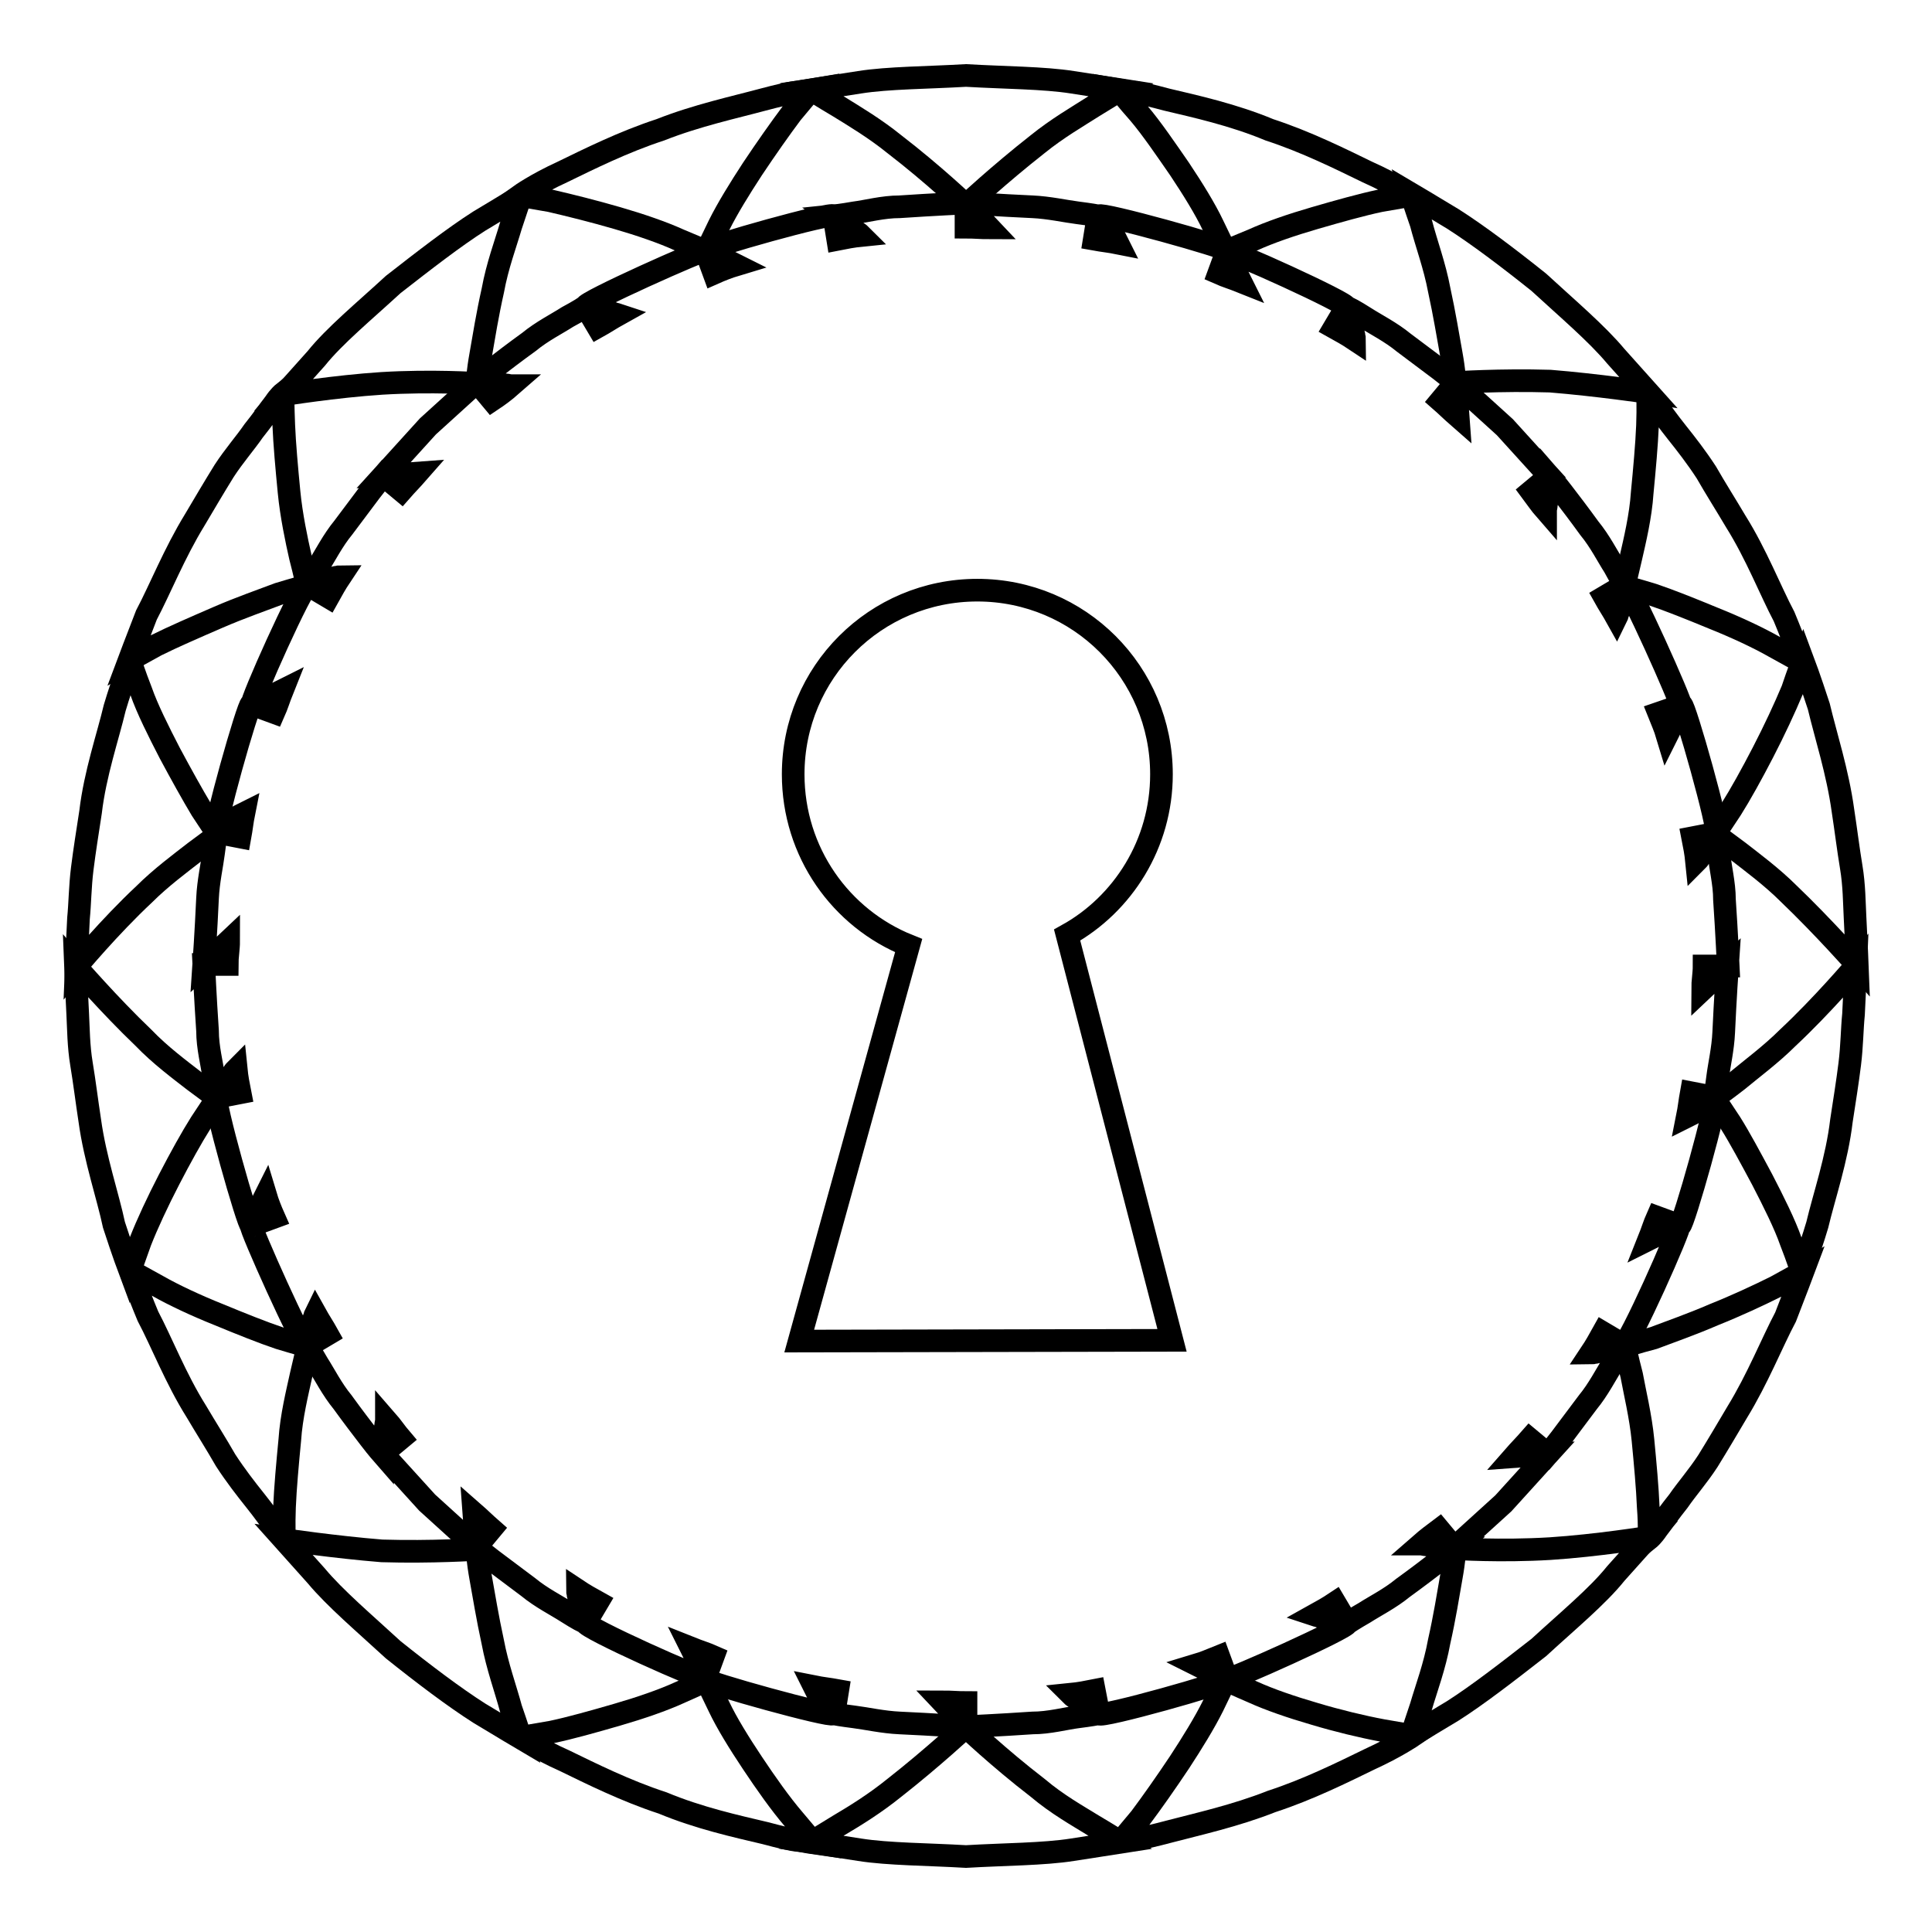 <?xml version="1.0" encoding="utf-8"?>
<!-- Svg Vector Icons : http://www.onlinewebfonts.com/icon -->
<!DOCTYPE svg PUBLIC "-//W3C//DTD SVG 1.1//EN" "http://www.w3.org/Graphics/SVG/1.1/DTD/svg11.dtd">
<svg version="1.1" xmlns="http://www.w3.org/2000/svg" xmlns:xlink="http://www.w3.org/1999/xlink" x="0px" y="0px" viewBox="0 0 256 256" enable-background="new 0 0 256 256" xml:space="preserve">
<g><g><g><g><path stroke-width="3" fill-opacity="0" stroke="#000000"  d="M236.9,137.5c-2.2,2.2-4.9,4.2-6.7,5.7c-1.8,1.4-3.1,2.3-3.1,2.3s0.9,1.3,2.2,3.3c1.2,1.9,2.7,4.7,4.2,7.5c1.5,2.9,3,5.9,3.8,8.2c0.9,2.3,1.4,3.9,1.4,3.9s1-2.4,2.1-6.1c0.9-3.8,2.6-8.7,3.2-13.8c0.4-2.6,0.8-5.1,1.1-7.5c0.3-2.4,0.3-4.6,0.5-6.6c0.2-3.9,0.3-6.4,0.3-6.4S241.5,133.2,236.9,137.5z"/><path stroke-width="3" fill-opacity="0" stroke="#000000"  d="M227.1,174.2c-3,1.3-5.9,2.3-8,3.1c-2.3,0.6-3.8,1.1-3.8,1.1s0.3,1.5,0.9,3.8c0.4,2.2,1.2,5.5,1.5,8.6c0.3,3.1,0.6,6.4,0.7,8.9c0.2,2.6,0.1,4.2,0.1,4.2s0.5-0.4,1.1-1.3c0.7-0.9,1.6-2.2,2.8-3.7c1.1-1.6,2.6-3.3,3.9-5.3c1.3-2.1,2.6-4.3,3.9-6.5c2.7-4.4,4.6-9.2,6.4-12.6c1.4-3.6,2.3-6,2.3-6s-1.4,0.8-3.6,2C233.1,171.6,230.1,173,227.1,174.2z"/><path stroke-width="3" fill-opacity="0" stroke="#000000"  d="M192.8,205.2c0,0-0.1,1.6-0.5,3.8c-0.4,2.3-0.9,5.4-1.6,8.5c-0.6,3.3-1.7,6.2-2.4,8.6c-0.8,2.4-1.3,3.9-1.3,3.9s2.2-1.3,5.5-3.3c3.3-2.1,7.3-5.2,11.4-8.4c3.8-3.5,7.8-6.8,10.2-9.8c2.6-2.9,4.3-4.8,4.3-4.8s-6.8,1.1-13,1.5C198.8,205.6,192.8,205.2,192.8,205.2z"/><path stroke-width="3" fill-opacity="0" stroke="#000000"  d="M174.2,227.1c-3.1-0.9-6-1.9-8.2-2.9c-2.1-0.9-3.6-1.6-3.6-1.6s-0.7,1.4-1.7,3.5c-1.1,2.2-2.7,4.8-4.4,7.4c-1.8,2.7-3.7,5.4-5.2,7.4c-1.6,1.9-2.6,3.1-2.6,3.1s0.6-0.1,1.8-0.3c1.1-0.1,2.7-0.5,4.6-1c3.8-1,8.8-2.1,13.6-4c4.9-1.6,9.5-3.9,13-5.6c3.5-1.6,5.7-3.1,5.7-3.1s-1.6-0.3-4-0.7C180.5,228.8,177.2,228,174.2,227.1z"/><path stroke-width="3" fill-opacity="0" stroke="#000000"  d="M137.5,236.9c-5.2-4-9.5-8.1-9.5-8.1s-4.4,4.1-9.5,8.1c-2.6,2.1-5.2,3.7-7.4,5c-2.1,1.3-3.6,2.2-3.6,2.2s2.6,0.4,6.4,1s9,0.6,14.1,0.9c5.1-0.3,10.3-0.3,14.1-0.9c3.8-0.6,6.4-1,6.4-1s-1.4-0.9-3.6-2.2C142.8,240.6,140.1,239.1,137.5,236.9z"/><path stroke-width="3" fill-opacity="0" stroke="#000000"  d="M99.7,233.6c-1.8-2.7-3.4-5.3-4.4-7.4c-1-2.1-1.7-3.5-1.7-3.5s-1.4,0.6-3.6,1.6c-2.2,1-5.1,2-8.2,2.9c-3.1,0.9-6.3,1.8-8.7,2.3c-2.4,0.4-4,0.7-4,0.7s2.1,1.5,5.7,3.1c3.5,1.7,8.1,4,13,5.6c4.8,2,9.8,3.1,13.6,4c1.9,0.5,3.4,0.9,4.6,1c1.1,0.2,1.8,0.3,1.8,0.3s-1.1-1.3-2.6-3.1C103.4,239,101.5,236.3,99.7,233.6z"/><path stroke-width="3" fill-opacity="0" stroke="#000000"  d="M65.3,217.6c-0.7-3.2-1.2-6.3-1.6-8.5c-0.4-2.2-0.5-3.8-0.5-3.8s-6,0.4-12.6,0.2c-6.2-0.5-13-1.5-13-1.5s1.7,1.9,4.3,4.8c2.5,3,6.4,6.3,10.2,9.8c4,3.2,8.1,6.3,11.4,8.4c3.3,2,5.5,3.3,5.5,3.3s-0.5-1.6-1.3-3.9C67,223.8,65.9,220.8,65.3,217.6z"/><path stroke-width="3" fill-opacity="0" stroke="#000000"  d="M37.7,199.7c0.1-2.5,0.4-5.8,0.7-8.9c0.2-3.1,1-6.3,1.5-8.6c0.5-2.2,0.9-3.8,0.9-3.8s-1.5-0.4-3.8-1.1c-2.1-0.7-5.1-1.9-8-3.1c-3-1.2-6-2.6-8.1-3.8c-2.2-1.2-3.6-2-3.6-2s0.8,2.4,2.3,6c1.8,3.4,3.7,8.3,6.4,12.6c1.3,2.2,2.7,4.4,3.9,6.5c1.3,2,2.7,3.8,3.9,5.3c1.2,1.5,2.1,2.8,2.8,3.7c0.7,0.9,1.1,1.3,1.1,1.3S37.6,202.2,37.7,199.7z"/><path stroke-width="3" fill-opacity="0" stroke="#000000"  d="M22.4,156.3c1.5-2.9,3-5.6,4.2-7.5c1.3-2,2.2-3.3,2.2-3.3s-1.2-0.9-3.1-2.3c-1.8-1.4-4.5-3.4-6.7-5.7c-4.5-4.3-9-9.5-9-9.5s0.1,2.6,0.3,6.4c0.1,1.9,0.1,4.2,0.5,6.6c0.4,2.4,0.7,4.9,1.1,7.5c0.7,5.1,2.4,10,3.2,13.8c1.2,3.7,2.1,6.1,2.1,6.1s0.6-1.6,1.4-3.9C19.5,162.2,20.9,159.2,22.4,156.3z"/><path stroke-width="3" fill-opacity="0" stroke="#000000"  d="M19.1,118.5c2.2-2.2,4.9-4.2,6.7-5.6c1.9-1.4,3.1-2.3,3.1-2.3s-0.9-1.3-2.2-3.3c-1.2-2-2.7-4.7-4.2-7.5c-1.5-2.9-3-5.9-3.8-8.2c-0.9-2.3-1.4-3.9-1.4-3.9s-1,2.4-2.1,6.1c-0.9,3.8-2.6,8.7-3.2,13.8c-0.4,2.6-0.8,5.1-1.1,7.5c-0.3,2.4-0.3,4.6-0.5,6.6c-0.2,3.9-0.3,6.4-0.3,6.4S14.5,122.8,19.1,118.5z"/><path stroke-width="3" fill-opacity="0" stroke="#000000"  d="M28.9,81.8c3-1.3,5.9-2.3,8-3.1c2.3-0.7,3.8-1.1,3.8-1.1s-0.3-1.5-0.9-3.8c-0.5-2.2-1.2-5.5-1.5-8.6c-0.3-3.1-0.6-6.4-0.7-8.9c-0.1-2.5-0.1-4.2-0.1-4.2s-0.5,0.4-1.1,1.3c-0.7,0.9-1.6,2.2-2.8,3.7c-1.1,1.6-2.6,3.3-3.9,5.3c-1.3,2.1-2.6,4.3-3.9,6.5c-2.7,4.4-4.6,9.2-6.4,12.6c-1.4,3.6-2.3,6-2.3,6s1.4-0.8,3.6-2C22.9,84.4,25.9,83.1,28.9,81.8z"/><path stroke-width="3" fill-opacity="0" stroke="#000000"  d="M63.2,50.8c0,0,0.1-1.6,0.5-3.8c0.4-2.3,0.9-5.4,1.6-8.5c0.6-3.3,1.7-6.2,2.4-8.6c0.8-2.4,1.3-3.9,1.3-3.9s-2.2,1.3-5.5,3.3c-3.3,2.1-7.3,5.2-11.4,8.4c-3.8,3.5-7.8,6.8-10.2,9.8c-2.6,2.9-4.3,4.8-4.3,4.8s6.8-1.1,13-1.5C57.2,50.4,63.2,50.8,63.2,50.8z"/><path stroke-width="3" fill-opacity="0" stroke="#000000"  d="M81.8,28.9c3.1,0.9,6,1.9,8.2,2.9c2.1,0.9,3.6,1.5,3.6,1.5s0.7-1.4,1.7-3.5c1.1-2.2,2.7-4.8,4.4-7.4c1.8-2.7,3.7-5.4,5.2-7.4c1.6-1.9,2.6-3.1,2.6-3.1s-0.6,0.1-1.8,0.3c-1.1,0.1-2.7,0.5-4.6,1c-3.7,1-8.8,2.1-13.6,4c-4.9,1.6-9.5,3.9-13,5.6c-3.5,1.6-5.6,3.1-5.6,3.1s1.6,0.3,4,0.7C75.5,27.2,78.7,28,81.8,28.9z"/><path stroke-width="3" fill-opacity="0" stroke="#000000"  d="M118.5,19.1c5.2,4,9.5,8.1,9.5,8.1s4.4-4.1,9.5-8.1c2.6-2.1,5.2-3.6,7.4-5c2.1-1.3,3.6-2.2,3.6-2.2s-2.6-0.4-6.4-1c-3.8-0.6-9-0.6-14.1-0.9c-5.1,0.3-10.3,0.3-14.1,0.9c-3.8,0.6-6.4,1-6.4,1s1.4,0.9,3.6,2.2C113.2,15.4,115.9,17,118.5,19.1z"/><path stroke-width="3" fill-opacity="0" stroke="#000000"  d="M156.3,22.4c1.8,2.7,3.4,5.3,4.4,7.4c1,2.1,1.7,3.5,1.7,3.5s1.4-0.6,3.6-1.5c2.2-1,5.1-2,8.2-2.9c3.1-0.9,6.3-1.8,8.7-2.3c2.4-0.4,4-0.7,4-0.7s-2.1-1.5-5.7-3.1c-3.5-1.7-8.1-4-13-5.6c-4.8-2-9.8-3.1-13.6-4c-1.9-0.5-3.4-0.9-4.6-1c-1.1-0.2-1.7-0.3-1.7-0.3s1,1.3,2.6,3.1C152.6,17,154.5,19.8,156.3,22.4z"/><path stroke-width="3" fill-opacity="0" stroke="#000000"  d="M190.7,38.4c0.7,3.2,1.2,6.3,1.6,8.5c0.4,2.2,0.5,3.8,0.5,3.8s6-0.4,12.6-0.2c6.2,0.5,13,1.5,13,1.5s-1.7-1.9-4.3-4.8c-2.5-3-6.4-6.3-10.2-9.8c-4-3.2-8.1-6.3-11.4-8.4c-3.3-2-5.5-3.3-5.5-3.3s0.5,1.6,1.3,3.9C189,32.3,190.1,35.2,190.7,38.4z"/><path stroke-width="3" fill-opacity="0" stroke="#000000"  d="M218.3,56.4c-0.1,2.5-0.4,5.8-0.7,8.9c-0.2,3.1-1,6.4-1.5,8.6c-0.5,2.2-0.9,3.8-0.9,3.8s1.5,0.4,3.8,1.1c2.1,0.7,5.1,1.9,8,3.1c3,1.2,6,2.6,8.1,3.8c2.2,1.2,3.6,2,3.6,2s-0.8-2.4-2.3-6c-1.8-3.4-3.7-8.3-6.4-12.6c-1.3-2.2-2.7-4.4-3.9-6.5c-1.3-2-2.7-3.8-3.9-5.3c-1.2-1.5-2.1-2.8-2.8-3.7c-0.7-0.9-1.1-1.3-1.1-1.3S218.4,53.8,218.3,56.4z"/><path stroke-width="3" fill-opacity="0" stroke="#000000"  d="M233.6,99.7c-1.5,2.9-3,5.6-4.2,7.5c-1.3,2-2.2,3.3-2.2,3.3s1.2,0.9,3.1,2.3c1.8,1.4,4.5,3.4,6.7,5.6c4.6,4.4,9.1,9.5,9.1,9.5s-0.1-2.6-0.3-6.4c-0.1-1.9-0.1-4.2-0.5-6.6c-0.4-2.4-0.7-4.9-1.1-7.5c-0.7-5.1-2.3-10-3.2-13.8c-1.2-3.7-2.1-6.1-2.1-6.1s-0.6,1.5-1.4,3.9C236.5,93.8,235.1,96.8,233.6,99.7z"/><path stroke-width="3" fill-opacity="0" stroke="#000000"  d="M228.4,136.8c0.2-4.4,0.5-8.8,0.5-8.8s-1.4,1.3-3.3,3.1c0-1,0.2-2.1,0.2-3.1h3.2c0,0-0.2-4.4-0.5-8.8c0-2.2-0.6-4.4-0.7-6c-0.2-1.6-0.4-2.7-0.4-2.7s-0.9,1.3-2.2,3.1c-0.1,0.2-0.3,0.4-0.4,0.5c-0.1-1-0.3-2.1-0.5-3.1l3.1-0.6c0.6-0.1-4.2-17.1-4.6-17c0,0-0.7,1.4-1.6,3.4c-0.1,0.2-0.2,0.4-0.3,0.6c-0.3-1-0.7-1.9-1.1-2.9l2.9-1c0.3-0.1-6.9-16.2-7.4-15.9c0,0-0.4,1.4-0.9,3.6c-0.1,0.2-0.1,0.4-0.2,0.6c-0.5-0.9-1.1-1.8-1.6-2.7l2.7-1.6c0,0-0.6-0.9-1.4-2.4c-0.9-1.4-1.9-3.4-3.3-5.1c-1.3-1.8-2.6-3.5-3.6-4.8c-1-1.3-1.7-2.1-1.7-2.1s-0.1,1.5-0.4,3.8c0,0.2-0.1,0.5-0.1,0.7c-0.7-0.8-1.3-1.7-1.9-2.5l2.4-2c0,0-3-3.3-5.9-6.5c-3.3-3-6.5-5.9-6.5-5.9s0.1,1.9,0.3,4.5c-0.8-0.7-1.5-1.4-2.3-2.1l2-2.4c0,0-0.8-0.7-2.1-1.7c-1.3-1-3.1-2.3-4.8-3.6c-1.7-1.4-3.7-2.4-5.1-3.3c-1.4-0.9-2.4-1.4-2.4-1.4s0.4,1.5,0.9,3.7c0,0.2,0.1,0.4,0.1,0.6c-0.9-0.6-1.8-1.1-2.7-1.6l1.6-2.7c0.3-0.5-15.8-7.8-15.9-7.4c0,0,0.7,1.4,1.6,3.4c0.1,0.2,0.2,0.4,0.3,0.6c-1-0.4-2-0.7-2.9-1.1l1.1-3c0.1-0.4-16.8-5.1-17-4.6c0,0,0.9,1.2,2.2,3c0.1,0.2,0.2,0.4,0.3,0.6c-1-0.2-2-0.3-3.1-0.5l0.5-3.1c0,0-1.1-0.2-2.7-0.4c-1.6-0.2-3.8-0.7-6-0.8c-4.4-0.2-8.8-0.5-8.8-0.5s1.3,1.4,3.1,3.3c-1,0-2.1-0.1-3.1-0.1l0,0v-3.2c0,0-4.4,0.2-8.8,0.5c-2.2,0-4.4,0.6-6,0.8c-1.7,0.3-2.7,0.4-2.7,0.4s1.3,0.9,3.1,2.2c0.2,0.1,0.4,0.3,0.5,0.4c-1,0.1-2.1,0.3-3.1,0.5l-0.5-3.1c-0.1-0.6-17.1,4.2-17,4.6c0,0,1.4,0.6,3.4,1.6c0.2,0.1,0.4,0.2,0.6,0.3c-1,0.3-2,0.7-2.9,1.1l-1.1-3c-0.1-0.3-16.2,6.9-15.9,7.4c0,0,1.4,0.4,3.6,0.9c0.2,0.1,0.4,0.1,0.7,0.2c-0.9,0.5-1.8,1.1-2.7,1.6l-1.6-2.7c0,0-0.9,0.6-2.4,1.4c-1.4,0.9-3.4,1.9-5.1,3.3c-1.8,1.3-3.5,2.6-4.8,3.6c-1.3,1-2.1,1.7-2.1,1.7s1.5,0,3.8,0.4c0.2,0,0.5,0.1,0.7,0.1c-0.8,0.7-1.6,1.3-2.5,1.9l-2-2.4c0,0-3.3,3-6.5,5.9c-3,3.3-5.9,6.5-5.9,6.5s1.9-0.1,4.5-0.3c-0.7,0.8-1.4,1.5-2.1,2.3l-2.4-2c0,0-0.7,0.8-1.7,2.1c-1,1.3-2.3,3.1-3.6,4.8c-1.4,1.7-2.4,3.7-3.3,5.1c-0.9,1.4-1.4,2.4-1.4,2.4s1.5-0.4,3.7-0.9c0.2,0,0.4-0.1,0.6-0.1c-0.6,0.9-1.1,1.8-1.6,2.7l-2.7-1.6c-0.6-0.3-7.8,15.8-7.4,15.9c0,0,1.4-0.6,3.4-1.6c0.2-0.1,0.4-0.2,0.6-0.3c-0.4,1-0.7,2-1.1,2.9l-3-1.1c-0.4-0.1-5.2,16.8-4.6,17c0,0,1.2-0.9,3-2.2c0.2-0.1,0.4-0.2,0.6-0.3c-0.2,1-0.3,2-0.5,3.1l-3.1-0.6c0,0-0.2,1.1-0.4,2.7c-0.2,1.6-0.7,3.8-0.8,6c-0.2,4.4-0.5,8.8-0.5,8.8s1.4-1.3,3.3-3.1c0,1-0.2,2.1-0.2,3.1h-3.1c0,0,0.2,4.4,0.5,8.8c0,2.2,0.6,4.4,0.8,6c0.2,1.6,0.4,2.7,0.4,2.7s0.9-1.3,2.2-3.1c0.1-0.2,0.3-0.4,0.4-0.5c0.1,1,0.3,2.1,0.5,3.1l-3.1,0.6c-0.6,0.1,4.2,17.1,4.6,17c0,0,0.7-1.4,1.6-3.4c0.1-0.2,0.2-0.4,0.3-0.6c0.3,1,0.7,2,1.1,2.9l-3,1.1c-0.3,0.1,6.9,16.2,7.4,15.9c0,0,0.4-1.4,0.9-3.6c0.1-0.2,0.1-0.4,0.2-0.6c0.5,0.9,1.1,1.8,1.6,2.7l-2.7,1.6c0,0,0.6,0.9,1.4,2.3c0.9,1.4,1.9,3.4,3.3,5.1c1.3,1.8,2.6,3.5,3.6,4.8c1,1.3,1.7,2.1,1.7,2.1s0-1.5,0.4-3.8c0-0.2,0.1-0.5,0.1-0.7c0.7,0.8,1.3,1.7,1.9,2.4l-2.4,2c0,0,3,3.3,5.9,6.5c3.3,3,6.5,5.9,6.5,5.9s-0.1-1.9-0.3-4.5c0.8,0.7,1.5,1.4,2.3,2.1l-2,2.4c0,0,0.8,0.7,2.1,1.7c1.3,1,3.1,2.3,4.8,3.6c1.7,1.4,3.7,2.4,5.1,3.3c1.4,0.9,2.4,1.4,2.4,1.4s-0.4-1.5-0.9-3.7c0-0.2-0.1-0.4-0.1-0.6c0.9,0.6,1.8,1.1,2.7,1.6l-1.6,2.7c-0.3,0.6,15.8,7.8,15.9,7.4c0,0-0.7-1.4-1.6-3.4c-0.1-0.2-0.2-0.4-0.3-0.6c1,0.4,2,0.7,2.9,1.1l-1.1,3c-0.1,0.4,16.8,5.1,17,4.6c0,0-0.9-1.2-2.2-3c-0.1-0.2-0.2-0.4-0.3-0.6c1,0.2,2,0.3,3.1,0.5l-0.5,3.1c0,0,1.1,0.2,2.7,0.4c1.6,0.2,3.8,0.7,6,0.8c4.4,0.2,8.8,0.5,8.8,0.5s-1.3-1.4-3.1-3.3c1,0,2.1,0.1,3.1,0.1l0,0v3.2c0,0,4.4-0.2,8.8-0.5c2.2,0,4.4-0.6,6-0.8c1.6-0.2,2.7-0.4,2.7-0.4s-1.3-0.9-3.1-2.2c-0.2-0.1-0.4-0.3-0.5-0.4c1-0.1,2.1-0.3,3.1-0.5l0.6,3.1c0.1,0.6,17.1-4.2,17-4.6c0,0-1.4-0.6-3.4-1.6c-0.2-0.1-0.4-0.2-0.6-0.3c1-0.3,1.9-0.7,2.9-1.1l1.1,3c0.1,0.3,16.2-6.9,15.9-7.4c0,0-1.4-0.4-3.6-0.9c-0.2-0.1-0.4-0.1-0.7-0.2c0.9-0.5,1.8-1,2.7-1.6l1.6,2.7c0,0,0.9-0.6,2.3-1.4c1.4-0.9,3.4-1.9,5.1-3.3c1.8-1.3,3.5-2.6,4.8-3.6c1.3-1,2.1-1.7,2.1-1.7s-1.5,0-3.8-0.4c-0.2,0-0.5-0.1-0.7-0.1c0.8-0.7,1.6-1.3,2.4-1.9l2,2.4c0,0,3.3-3,6.5-5.9c3-3.3,5.9-6.5,5.9-6.5s-1.9,0.1-4.5,0.3c0.7-0.8,1.4-1.5,2.1-2.3l2.4,2c0,0,0.7-0.8,1.7-2.1c1-1.3,2.3-3.1,3.6-4.8c1.4-1.7,2.4-3.7,3.3-5.1c0.9-1.4,1.4-2.4,1.4-2.4s-1.5,0.4-3.7,0.9c-0.2,0-0.4,0.1-0.6,0.1c0.6-0.9,1.1-1.8,1.6-2.7l2.7,1.6c0.6,0.3,7.8-15.8,7.4-15.9c0,0-1.4,0.6-3.4,1.6c-0.2,0.1-0.4,0.2-0.6,0.3c0.4-1,0.7-2,1.1-2.9l3,1.1c0.4,0.1,5.2-16.8,4.6-17c0,0-1.2,0.9-3,2.2c-0.2,0.1-0.4,0.2-0.6,0.3c0.2-1,0.3-2,0.5-3.1l3.1,0.6c0,0,0.2-1.1,0.4-2.7C227.8,141.1,228.3,139,228.4,136.8z M105.9,177.7c14.5-52.4,0,0,14.5-52.4c-9-3.6-15.3-12.4-15.3-22.7c0-13.5,10.9-24.4,24.4-24.4c13.5,0,24.4,10.9,24.4,24.4c0,9.2-5.1,17.2-12.5,21.3c13.9,53.7,13.9,53.7,13.9,53.7S107.7,177.7,105.9,177.7z"/></g></g><g></g><g></g><g></g><g></g><g></g><g></g><g></g><g></g><g></g><g></g><g></g><g></g><g></g><g></g><g></g></g></g>
</svg>